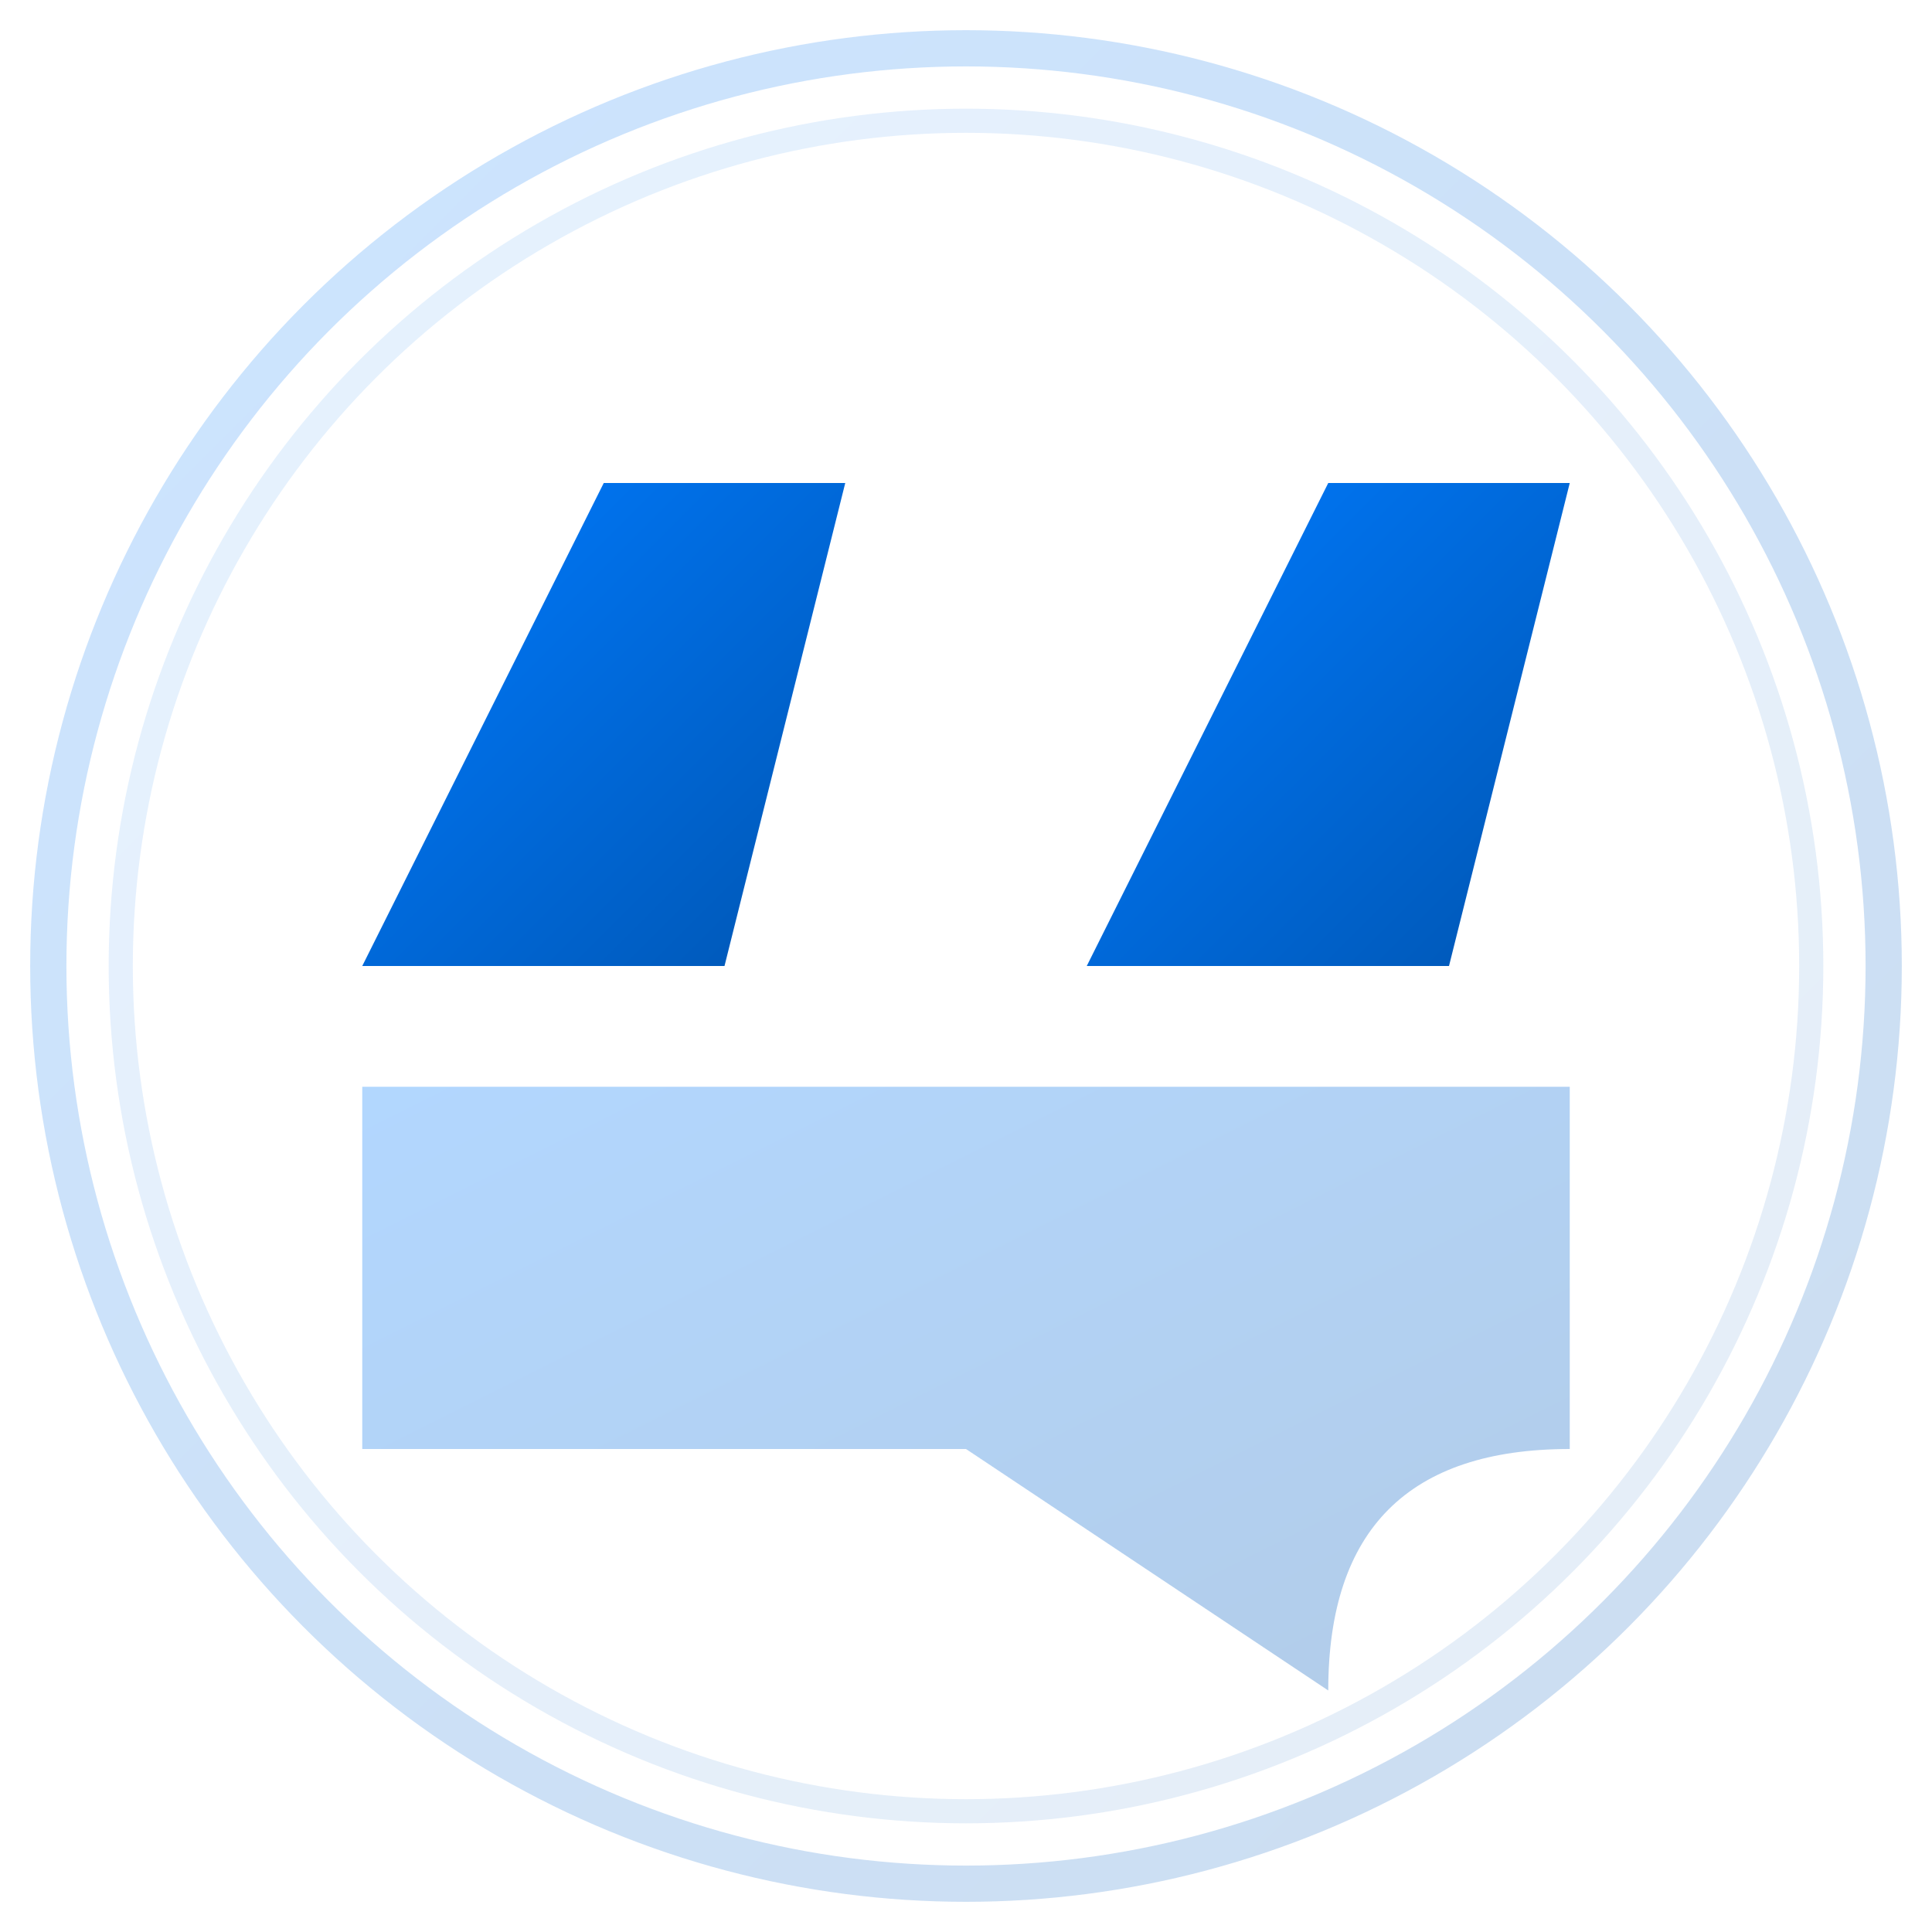 <svg xmlns="http://www.w3.org/2000/svg" viewBox="0 0 80 80" width="80" height="80">
  <defs>
    <linearGradient id="testimonialGradient" x1="0%" y1="0%" x2="100%" y2="100%">
      <stop offset="0%" style="stop-color:#007bff;stop-opacity:1" />
      <stop offset="100%" style="stop-color:#0056b3;stop-opacity:1" />
    </linearGradient>
  </defs>
  
  <!-- Quotation Mark -->
  <g transform="translate(15, 20)">
    <!-- Left Quote -->
    <path d="M0,20 L10,0 H20 L15,20 H5 L0,20 Z" fill="url(#testimonialGradient)" />
    
    <!-- Right Quote -->
    <path d="M30,20 L40,0 H50 L45,20 H35 L30,20 Z" fill="url(#testimonialGradient)" />
    
    <!-- Speech Bubble -->
    <path d="M0,25 H50 L50,40 Q40,40 40,50 L25,40 H0 Z" fill="url(#testimonialGradient)" opacity="0.3" />
  </g>
  
  <!-- Circle Accent -->
  <circle cx="40" cy="40" r="38" fill="none" stroke="url(#testimonialGradient)" stroke-width="1.5" opacity="0.2" />
  <circle cx="40" cy="40" r="35" fill="none" stroke="url(#testimonialGradient)" stroke-width="1" opacity="0.1" />
</svg>
